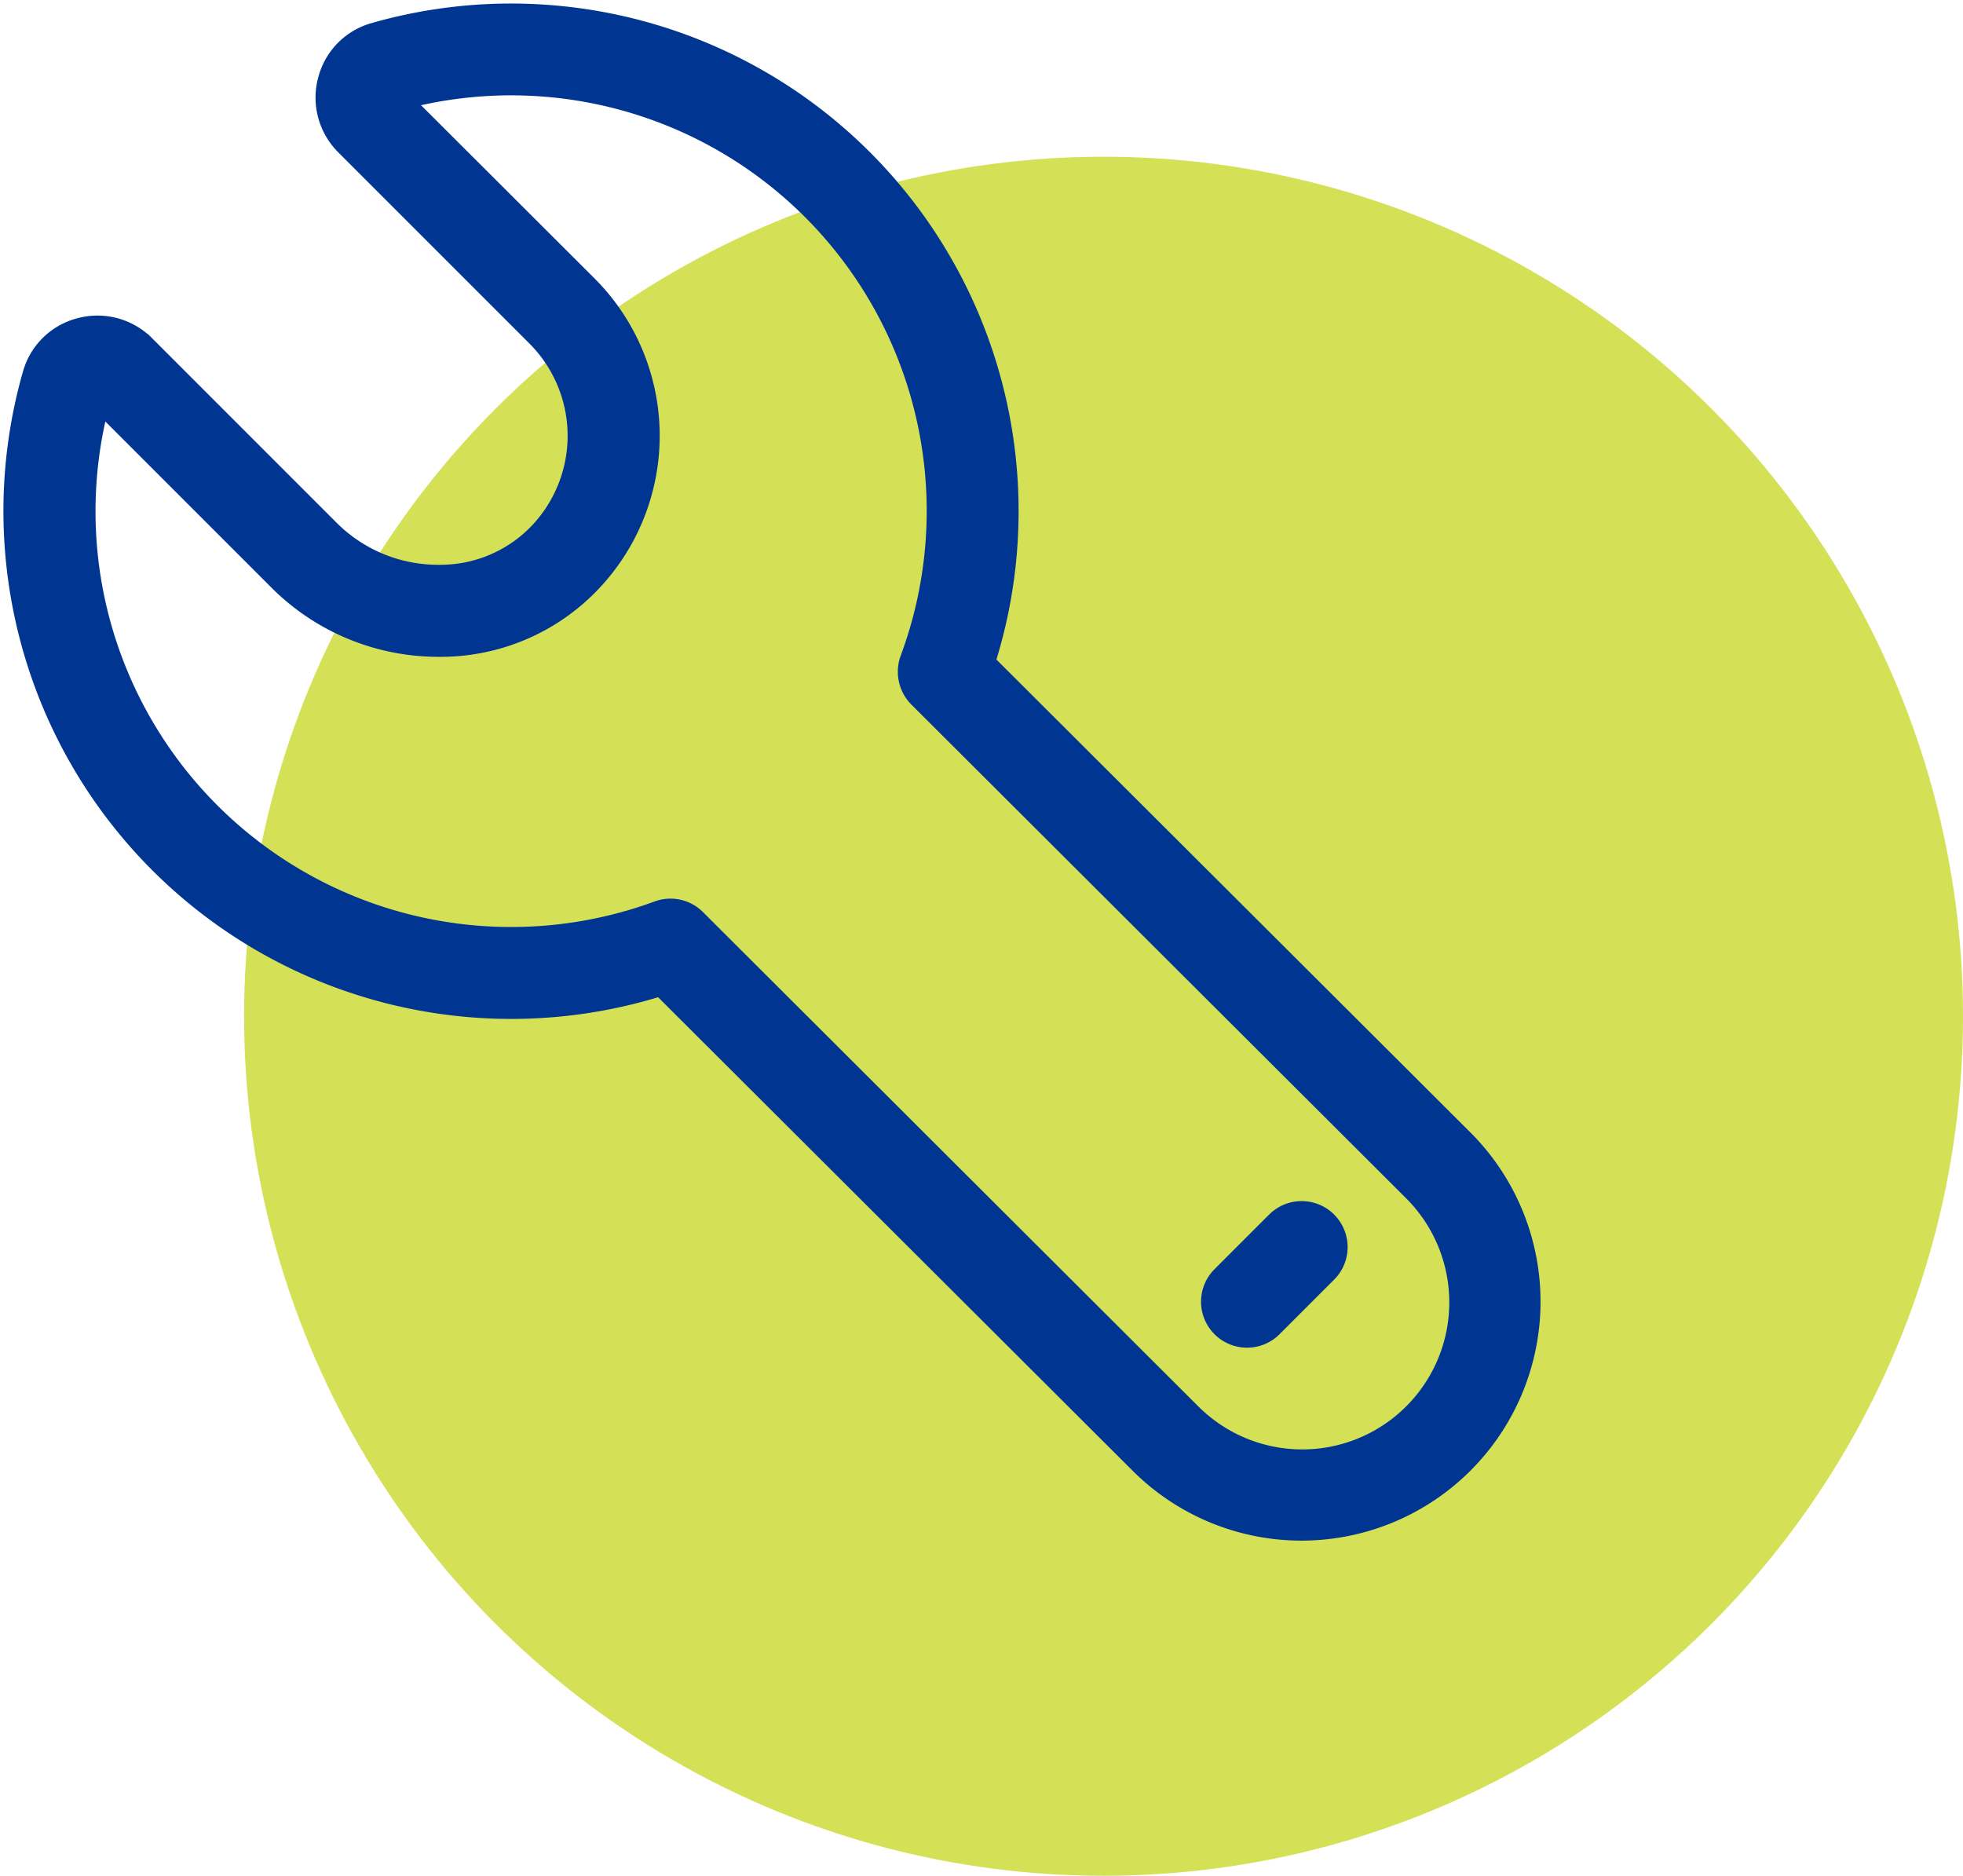 <svg xmlns="http://www.w3.org/2000/svg" width="67.378" height="64.379" viewBox="0 0 67.378 64.379">
  <g id="oprava" transform="translate(1336.378 -1928.621)">
    <circle id="Ellipse_23" data-name="Ellipse 23" cx="29.5" cy="29.5" r="29.5" transform="translate(-1328 1934)" fill="#d4e157"/>
    <g id="Group_114" data-name="Group 114" transform="translate(-1341.76 1923.243)">
      <path id="Path_95" data-name="Path 95" d="M8.177,16.781A2.12,2.12,0,0,0,6.653,18.26,16.931,16.931,0,0,0,28.11,39.037L44.61,55.5A7.7,7.7,0,1,0,55.5,44.6L39.015,28.154a16.921,16.921,0,0,0-20.752-21.5,2.12,2.12,0,0,0-1.478,1.523,2.151,2.151,0,0,0,.563,2.078l6.537,6.537A4.983,4.983,0,0,1,24,23.762a4.831,4.831,0,0,1-3.487,1.5A5.426,5.426,0,0,1,16.6,23.691l-6.346-6.347A2.15,2.15,0,0,0,8.177,16.781Zm12.251,10.64h.122a6.964,6.964,0,0,0,5.025-2.184,7.138,7.138,0,0,0-.164-9.974L18.858,8.722A14.764,14.764,0,0,1,36.764,28.061a1.1,1.1,0,0,0,.258,1.15l16.957,16.92a5.547,5.547,0,1,1-7.845,7.844L29.157,37.035a1.077,1.077,0,0,0-.761-.315,1.064,1.064,0,0,0-.373.067A14.767,14.767,0,0,1,8.729,18.869l6.346,6.346A7.6,7.6,0,0,0,20.428,27.421Z" transform="translate(0)" fill="#003691" stroke="#003691" stroke-width="1"/>
      <path id="Path_96" data-name="Path 96" d="M45.2,48.146a1.075,1.075,0,0,0,.762-.316l1.874-1.874a1.078,1.078,0,0,0-1.525-1.525l-1.874,1.874a1.078,1.078,0,0,0,.762,1.841Z" transform="translate(2.986 2.986)" fill="#003691" stroke="#003691" stroke-width="1"/>
    </g>
  </g>
</svg>
